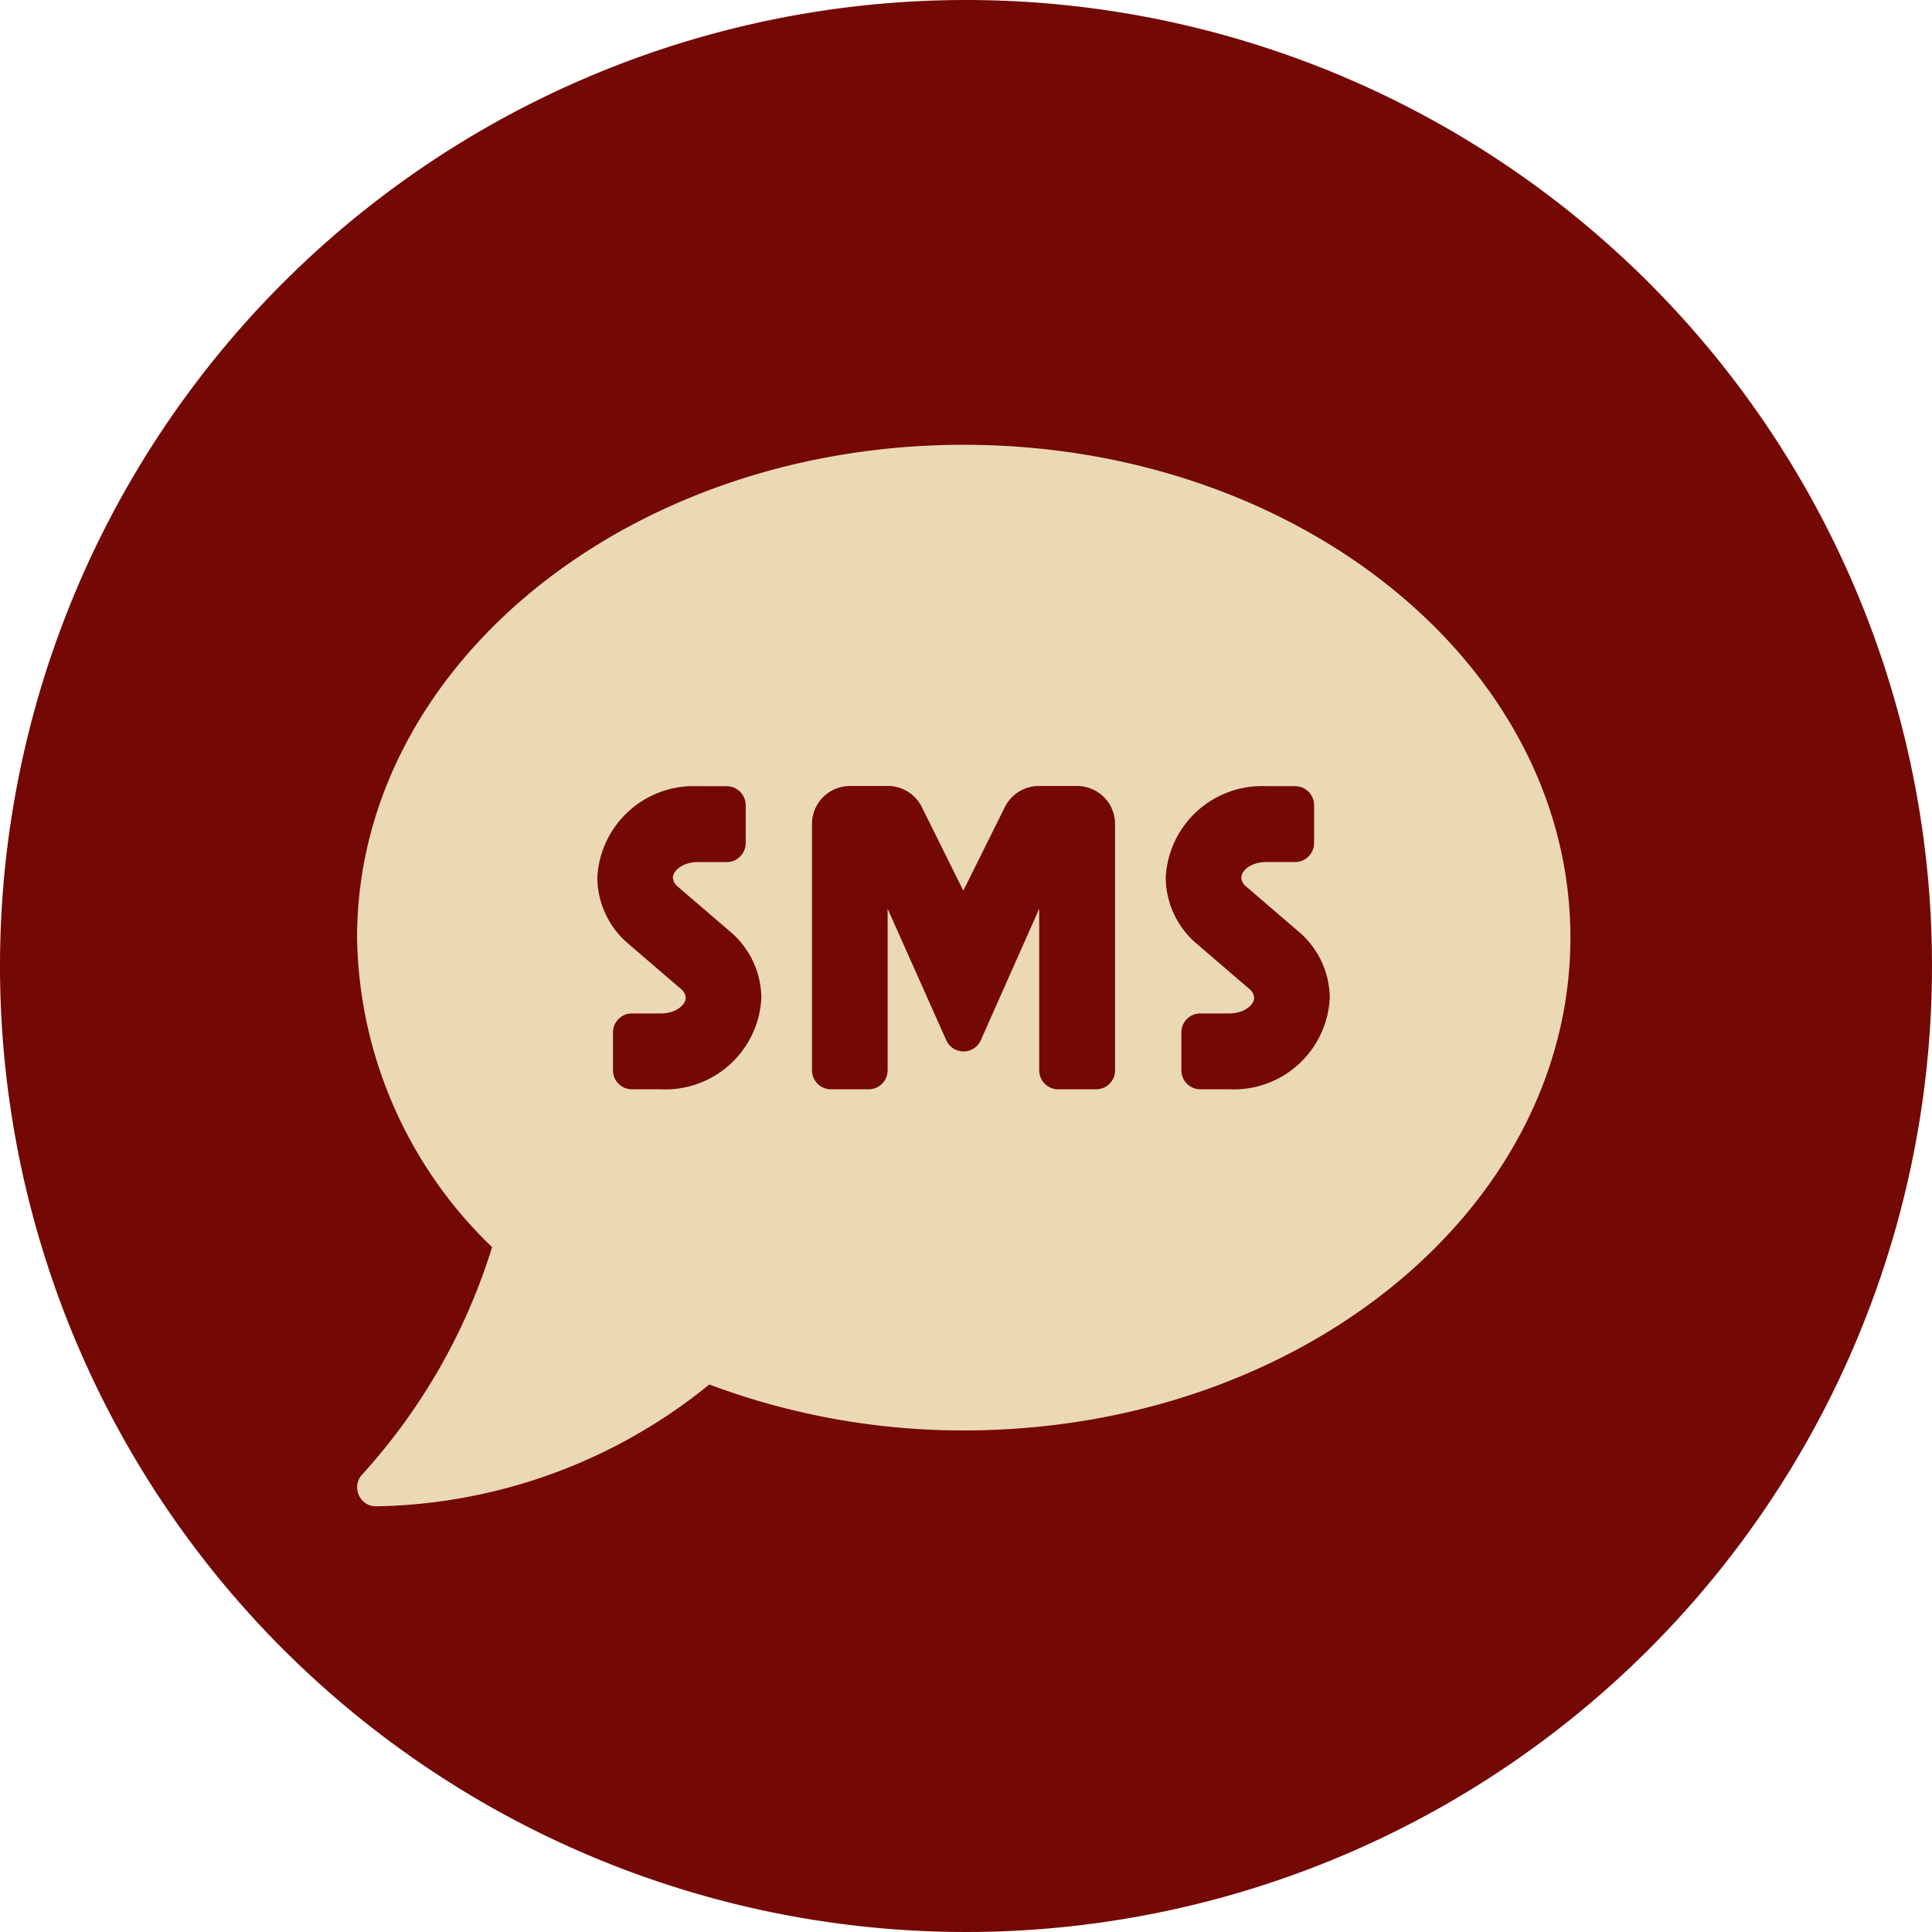 <svg xmlns="http://www.w3.org/2000/svg" width="32.464" height="32.465" viewBox="0 0 32.464 32.465">
  <g id="sms_icon" data-name="sms icon" transform="translate(-5116 -4033)">
    <g id="chat_icon" data-name="chat icon" transform="translate(-3319 3122.232)">
      <path id="Path_1560" data-name="Path 1560" d="M16.232,0A16.232,16.232,0,1,1,0,16.232,16.232,16.232,0,0,1,16.232,0Z" transform="translate(8435 910.768)" fill="#740805"/>
    </g>
    <path id="Icon_awesome-sms" data-name="Icon awesome-sms" d="M10.193,2.25C4.563,2.25,0,5.957,0,10.532a7.351,7.351,0,0,0,2.269,5.2A10.129,10.129,0,0,1,.088,19.55a.317.317,0,0,0-.06.346.312.312,0,0,0,.291.191,9.105,9.105,0,0,0,5.6-2.047,12.143,12.143,0,0,0,4.276.772c5.63,0,10.193-3.707,10.193-8.282S15.823,2.25,10.193,2.25ZM5.1,13.08H4.619a.319.319,0,0,1-.319-.319v-.637a.319.319,0,0,1,.319-.319h.49c.239,0,.414-.139.414-.263a.211.211,0,0,0-.084-.151l-.872-.749a1.472,1.472,0,0,1-.53-1.119A1.619,1.619,0,0,1,5.725,7.987h.486a.319.319,0,0,1,.319.319v.637a.319.319,0,0,1-.319.319h-.49c-.239,0-.414.139-.414.263a.211.211,0,0,0,.084.151l.872.749a1.472,1.472,0,0,1,.53,1.119A1.616,1.616,0,0,1,5.1,13.08Zm7.637-.319a.319.319,0,0,1-.319.319h-.637a.319.319,0,0,1-.319-.319V10.046l-.987,2.222a.318.318,0,0,1-.569,0l-.991-2.222v2.715a.319.319,0,0,1-.319.319H7.963a.319.319,0,0,1-.319-.319V8.62a.639.639,0,0,1,.637-.637h.637a.634.634,0,0,1,.569.35l.7,1.409.7-1.409a.638.638,0,0,1,.569-.35H12.1a.639.639,0,0,1,.637.637Zm1.923.319h-.49a.319.319,0,0,1-.319-.319v-.637a.319.319,0,0,1,.319-.319h.49c.239,0,.414-.139.414-.263a.211.211,0,0,0-.084-.151l-.872-.749a1.472,1.472,0,0,1-.53-1.119,1.619,1.619,0,0,1,1.688-1.537h.486a.319.319,0,0,1,.319.319v.637a.319.319,0,0,1-.319.319h-.49c-.239,0-.414.139-.414.263a.211.211,0,0,0,.084.151l.872.749a1.472,1.472,0,0,1,.53,1.119A1.613,1.613,0,0,1,14.664,13.08Z" transform="translate(5122 4038.224)" fill="#ebd9b4"/>
  </g>
</svg>
